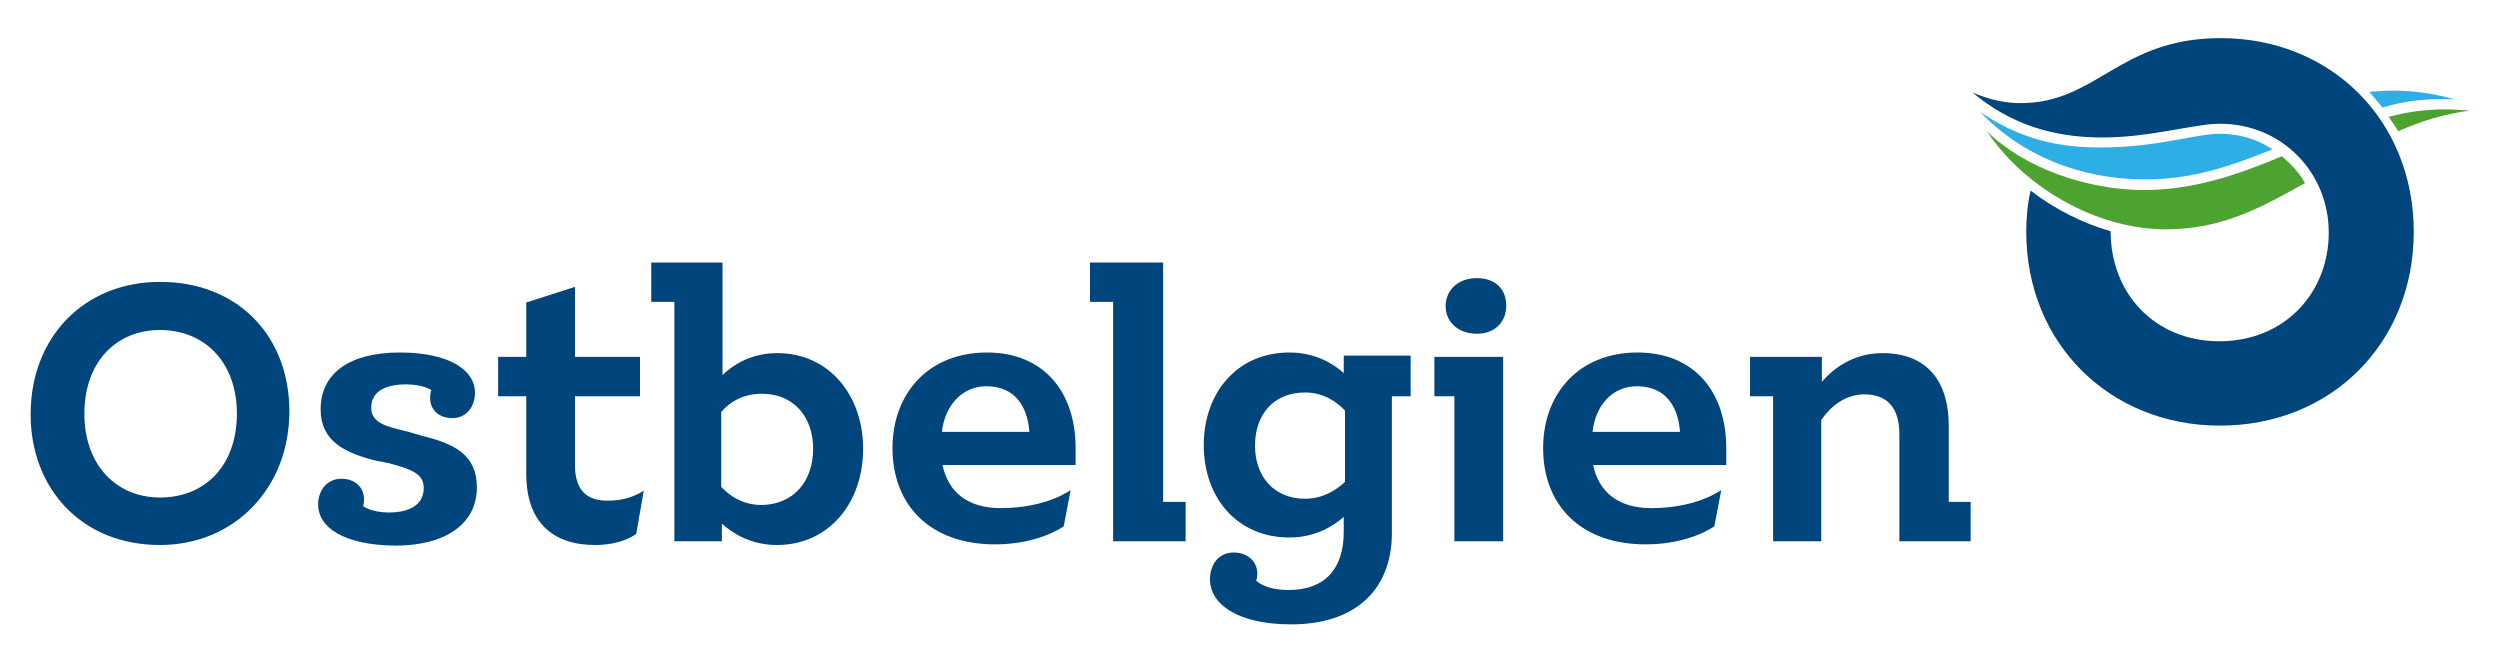 <?xml version="1.0" encoding="UTF-8"?>
<!-- Generator: Adobe Illustrator 21.0.2, SVG Export Plug-In . SVG Version: 6.00 Build 0)  -->
<svg xmlns="http://www.w3.org/2000/svg" xmlns:xlink="http://www.w3.org/1999/xlink" version="1.1" id="Ebene_1" x="0px" y="0px" viewBox="0 0 400 105" style="enable-background:new 0 0 400 105;" xml:space="preserve">
<style type="text/css">
	.st0{fill:#00457C;}
	.st1{fill:#2DAFE6;}
	.st2{fill:#4DA32F;}
</style>
<g>
	<path class="st0" d="M268.8,69.1c-0.3-4.2-2.4-7.3-6.9-7.3c-3.8,0-6.6,2.9-7.1,7.3H268.8z M276.2,74.4h-21.3c0.9,4.3,4,6.9,9.3,6.9   c7.4,0,11.2-2.9,11.2-2.9l-1.1,5.8c0,0-3.9,2.9-11,2.9c-10.3,0-16.4-6.2-16.4-15.4c0-8.8,5.8-15.3,15.1-15.3   c9.1,0,14.2,6.3,14.2,15.3V74.4z M50.9,80.7c0-2.3,1.5-4.1,3.7-4.1c2.8,0,4.1,2.1,3.5,4.4c0,0,1.4,1,4.1,1c3.4,0,5.6-1.3,5.6-3.9   c0-2.3-1.9-3-5.6-4l-2.1-0.4c-5.1-1.3-8.8-3.2-8.8-8.2c0-5.7,4.5-9.1,12.7-9.1c8,0,12,2.9,12,6.4c0,2.3-1.4,4.1-3.6,4.1   c-2.8,0-4.1-2.1-3.4-4.5c0,0-1.3-0.9-4-0.9c-3.6,0-5.6,1.3-5.6,3.7c0,2.4,2.1,3,6,3.9l2,0.6c5.4,1.3,8.9,3.1,8.9,8.3   c0,5.6-4.7,9.3-13.1,9.3C55,87.2,50.9,84.4,50.9,80.7z M215.2,77.1V65.7c-1.3-1.4-3.4-2.9-6.4-2.9c-5,0-8,3.5-8,8.5   c0,5,3.1,8.5,8,8.5C211.7,79.8,213.8,78.4,215.2,77.1z M225.8,63.4h-3.1v21.9c0,9-5.8,14.6-16.1,14.6c-8.7,0-13-3.3-13-7.2   c0-2.4,1.4-4.3,3.8-4.3c2.8,0,4.3,2.2,3.6,4.5c0,0,1.3,1.5,5.2,1.5c5.7,0,8.8-3.3,8.8-9.3v-2.4c-1.7,1.5-4.6,3.3-8.7,3.3   c-8.3,0-13.7-6.3-13.7-14.8c0-8.3,5.3-14.8,13.7-14.8c4.1,0,7.1,1.8,8.7,3.3v-2.8h10.7V63.4z M315.3,80.3v6.3h-11.4V69.5   c0-4.1-1.8-6.4-5.6-6.4c-3.3,0-5.6,2.2-6.9,4.1v19.4h-7.7V63.4h-3.7v-6.3h11.5v4c1.7-2,4.9-4.6,9.7-4.6c7.3,0,10.6,4.7,10.6,11.6   v12.2H315.3z M231.3,49c0-2.6,2-4.5,5-4.5c3,0,4.7,1.8,4.7,4.4c0,2.6-1.8,4.5-4.7,4.5C233.3,53.4,231.3,51.5,231.3,49z M240.5,86.6   h-7.8V63.4h-3.2v-6.3h11V86.6z M189.7,80.3v6.3h-11.6V48.3h-3.7V42h11.7v38.3H189.7z M164.7,69.1c-0.3-4.2-2.4-7.3-6.9-7.3   c-3.7,0-6.6,2.9-7.1,7.3H164.7z M172.1,74.4h-21.3c0.9,4.3,4,6.9,9.3,6.9c7.4,0,11.2-2.9,11.2-2.9l-1.1,5.8c0,0-3.9,2.9-11,2.9   c-10.3,0-16.4-6.2-16.4-15.4c0-8.8,5.8-15.3,15.1-15.3c9.1,0,14.2,6.3,14.2,15.3V74.4z M130.1,71.8c0-5.2-3.2-8.8-8.2-8.8   c-3.1,0-5.2,1.4-6.5,2.9v12c1.3,1.4,3.4,2.9,6.5,2.9C126.9,80.7,130.1,77.1,130.1,71.8z M138.1,71.8c0,8.7-5.5,15.4-13.8,15.4   c-4.2,0-7.1-1.9-8.8-3.4v2.8h-7.6V48.3h-3.7V42h11.4v18c1.8-1.7,4.6-3.5,8.8-3.5C132.6,56.5,138.1,63.2,138.1,71.8z M103,78.5   l-1.2,6.9c0,0-2.1,1.8-6.6,1.8c-6.8,0-11-3.7-11-11.4V63.4h-4.5v-6.3h4.5v-8.7l7.8-2.5v11.2h10.4v6.3H92v11.1c0,4,2,5.6,5.1,5.6   C100.7,80.2,103,78.5,103,78.5z M37.9,66.2c0-8.3-5.2-13.4-12.3-13.4s-12.1,5.2-12.1,13.4s5.1,13.4,12.1,13.4   C32.9,79.6,37.9,74.4,37.9,66.2z M4.9,66.3c0-12.5,8.7-21.2,20.7-21.2c12.6,0,20.7,8.8,20.7,20.7c0,12.3-8.8,21.4-20.7,21.4   C13,87.2,4.9,78.1,4.9,66.3z"></path>
	<path class="st1" d="M343.2,28.7c7.4,0,13.1-1.9,20.4-4.8c-2.5-1.7-5.5-2.5-8.4-2.5c-3.9,0-10.1,2.2-19.1,2.2   c-7.2,0-13.1-1.5-19.3-5.7C323.4,24.8,332.7,28.7,343.2,28.7z"></path>
	<path class="st1" d="M392.8,15.9c-3.6-1-6.9-1.4-10-1.4c-1.2,0-2.5,0.1-3.7,0.2c0.7,0.8,1.4,1.7,2.1,2.5   C384.8,16.1,388.6,15.7,392.8,15.9z"></path>
	<path class="st2" d="M317.9,21c6,5.9,16,9.4,25.2,9.4c7.8,0,14.9-2.4,22-5.4c1.4,1.2,2.8,2.6,3.7,4.3c-7.2,4-13.3,7.4-22.4,7.4   C334.9,36.6,323.6,29.6,317.9,21z"></path>
	<path class="st2" d="M383.7,21c-0.4-0.8-1-1.5-1.5-2.3c2.9-0.8,5.9-1.2,9.1-1.2c1.2,0,2.5,0.1,3.9,0.2   C391.3,18.2,387.5,19.3,383.7,21z"></path>
	<path class="st0" d="M386.2,37.1c0,17.8-13.2,31-31,31c-17.7,0-31-13.2-31-31c0-2.2,0.2-4.5,0.7-6.6c3.9,3,8.3,5.2,12.8,6.5   c0,10,7.1,17.6,17.4,17.6c10.4,0,17.5-7.7,17.5-17.4c0-9.6-7.5-17.4-17.4-17.4c-4.1,0-11.2,2.2-18.8,2.2c-7.9,0-14.7-2.1-20.8-7.2   c2.8,1.2,5.3,1.7,7.7,1.7c12.2,0,15.8-10.4,32-10.4C373,6.1,386.2,19.3,386.2,37.1z"></path>
</g>
</svg>
